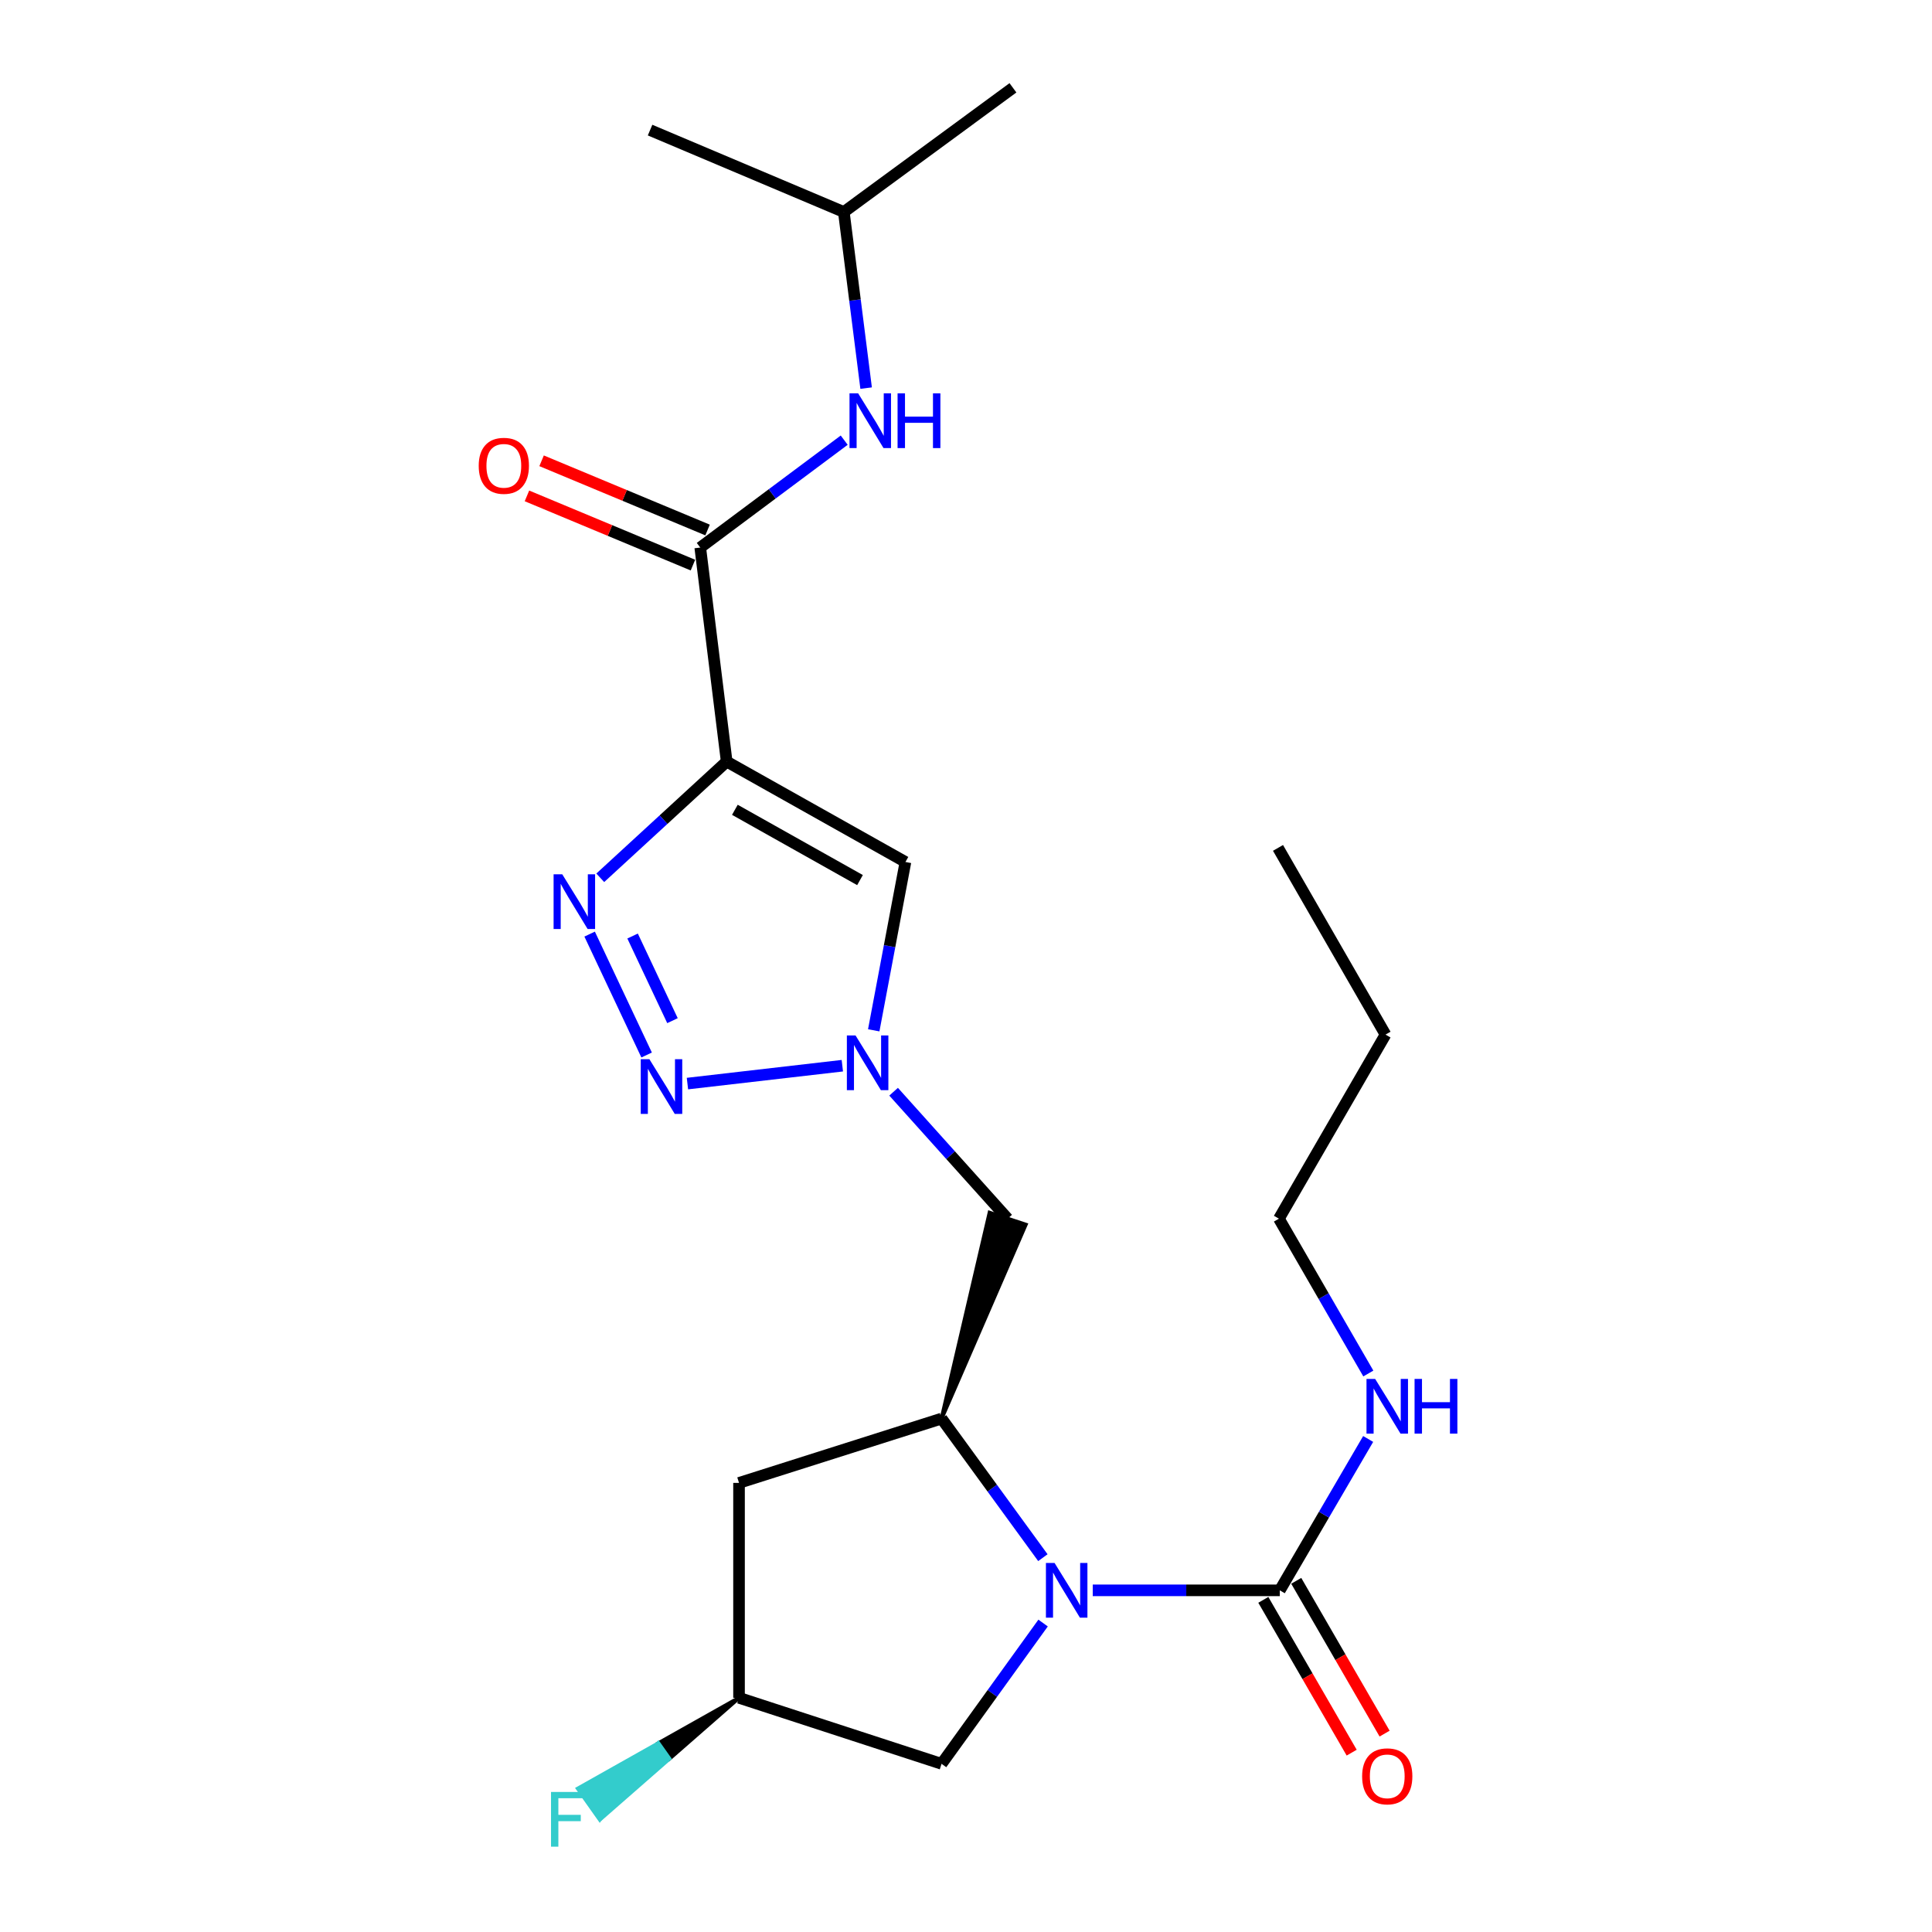 <?xml version='1.0' encoding='iso-8859-1'?>
<svg version='1.1' baseProfile='full'
              xmlns='http://www.w3.org/2000/svg'
                      xmlns:rdkit='http://www.rdkit.org/xml'
                      xmlns:xlink='http://www.w3.org/1999/xlink'
                  xml:space='preserve'
width='1000px' height='1000px' viewBox='0 0 1000 1000'>
<!-- END OF HEADER -->
<rect style='opacity:1.0;fill:#FFFFFF;stroke:none' width='1000' height='1000' x='0' y='0'> </rect>
<path class='bond-1' d='M 376.131,394.196 L 343.414,424.272' style='fill:none;fill-rule:evenodd;stroke:#000000;stroke-width:6px;stroke-linecap:butt;stroke-linejoin:miter;stroke-opacity:1' />
<path class='bond-1' d='M 343.414,424.272 L 310.697,454.349' style='fill:none;fill-rule:evenodd;stroke:#0000FF;stroke-width:6px;stroke-linecap:butt;stroke-linejoin:miter;stroke-opacity:1' />
<path class='bond-4' d='M 376.131,394.196 L 468.654,446.166' style='fill:none;fill-rule:evenodd;stroke:#000000;stroke-width:6px;stroke-linecap:butt;stroke-linejoin:miter;stroke-opacity:1' />
<path class='bond-4' d='M 380.369,419.155 L 445.135,455.534' style='fill:none;fill-rule:evenodd;stroke:#000000;stroke-width:6px;stroke-linecap:butt;stroke-linejoin:miter;stroke-opacity:1' />
<path class='bond-6' d='M 376.131,394.196 L 362.45,283.41' style='fill:none;fill-rule:evenodd;stroke:#000000;stroke-width:6px;stroke-linecap:butt;stroke-linejoin:miter;stroke-opacity:1' />
<path class='bond-0' d='M 539.793,806.247 L 513.574,770.251' style='fill:none;fill-rule:evenodd;stroke:#0000FF;stroke-width:6px;stroke-linecap:butt;stroke-linejoin:miter;stroke-opacity:1' />
<path class='bond-0' d='M 513.574,770.251 L 487.355,734.254' style='fill:none;fill-rule:evenodd;stroke:#000000;stroke-width:6px;stroke-linecap:butt;stroke-linejoin:miter;stroke-opacity:1' />
<path class='bond-7' d='M 565.608,823.157 L 614.011,823.157' style='fill:none;fill-rule:evenodd;stroke:#0000FF;stroke-width:6px;stroke-linecap:butt;stroke-linejoin:miter;stroke-opacity:1' />
<path class='bond-7' d='M 614.011,823.157 L 662.415,823.157' style='fill:none;fill-rule:evenodd;stroke:#000000;stroke-width:6px;stroke-linecap:butt;stroke-linejoin:miter;stroke-opacity:1' />
<path class='bond-11' d='M 539.903,840.085 L 513.629,876.52' style='fill:none;fill-rule:evenodd;stroke:#0000FF;stroke-width:6px;stroke-linecap:butt;stroke-linejoin:miter;stroke-opacity:1' />
<path class='bond-11' d='M 513.629,876.52 L 487.355,912.956' style='fill:none;fill-rule:evenodd;stroke:#000000;stroke-width:6px;stroke-linecap:butt;stroke-linejoin:miter;stroke-opacity:1' />
<path class='bond-2' d='M 305.199,483.489 L 334.691,546.069' style='fill:none;fill-rule:evenodd;stroke:#0000FF;stroke-width:6px;stroke-linecap:butt;stroke-linejoin:miter;stroke-opacity:1' />
<path class='bond-2' d='M 327.43,484.484 L 348.075,528.29' style='fill:none;fill-rule:evenodd;stroke:#0000FF;stroke-width:6px;stroke-linecap:butt;stroke-linejoin:miter;stroke-opacity:1' />
<path class='bond-23' d='M 355.817,560.86 L 435.991,551.606' style='fill:none;fill-rule:evenodd;stroke:#0000FF;stroke-width:6px;stroke-linecap:butt;stroke-linejoin:miter;stroke-opacity:1' />
<path class='bond-3' d='M 452.243,533.292 L 460.448,489.729' style='fill:none;fill-rule:evenodd;stroke:#0000FF;stroke-width:6px;stroke-linecap:butt;stroke-linejoin:miter;stroke-opacity:1' />
<path class='bond-3' d='M 460.448,489.729 L 468.654,446.166' style='fill:none;fill-rule:evenodd;stroke:#000000;stroke-width:6px;stroke-linecap:butt;stroke-linejoin:miter;stroke-opacity:1' />
<path class='bond-8' d='M 462.529,565.071 L 492.041,597.928' style='fill:none;fill-rule:evenodd;stroke:#0000FF;stroke-width:6px;stroke-linecap:butt;stroke-linejoin:miter;stroke-opacity:1' />
<path class='bond-8' d='M 492.041,597.928 L 521.553,630.785' style='fill:none;fill-rule:evenodd;stroke:#000000;stroke-width:6px;stroke-linecap:butt;stroke-linejoin:miter;stroke-opacity:1' />
<path class='bond-5' d='M 487.355,734.254 L 530.899,633.873 L 512.208,627.696 Z' style='fill:#000000;fill-rule:evenodd;fill-opacity:1;stroke:#000000;stroke-width:2px;stroke-linecap:butt;stroke-linejoin:miter;stroke-opacity:1;' />
<path class='bond-10' d='M 487.355,734.254 L 382.518,767.545' style='fill:none;fill-rule:evenodd;stroke:#000000;stroke-width:6px;stroke-linecap:butt;stroke-linejoin:miter;stroke-opacity:1' />
<path class='bond-9' d='M 362.45,283.41 L 399.705,255.619' style='fill:none;fill-rule:evenodd;stroke:#000000;stroke-width:6px;stroke-linecap:butt;stroke-linejoin:miter;stroke-opacity:1' />
<path class='bond-9' d='M 399.705,255.619 L 436.96,227.828' style='fill:none;fill-rule:evenodd;stroke:#0000FF;stroke-width:6px;stroke-linecap:butt;stroke-linejoin:miter;stroke-opacity:1' />
<path class='bond-13' d='M 366.238,274.325 L 323.282,256.415' style='fill:none;fill-rule:evenodd;stroke:#000000;stroke-width:6px;stroke-linecap:butt;stroke-linejoin:miter;stroke-opacity:1' />
<path class='bond-13' d='M 323.282,256.415 L 280.326,238.504' style='fill:none;fill-rule:evenodd;stroke:#FF0000;stroke-width:6px;stroke-linecap:butt;stroke-linejoin:miter;stroke-opacity:1' />
<path class='bond-13' d='M 358.662,292.495 L 315.706,274.584' style='fill:none;fill-rule:evenodd;stroke:#000000;stroke-width:6px;stroke-linecap:butt;stroke-linejoin:miter;stroke-opacity:1' />
<path class='bond-13' d='M 315.706,274.584 L 272.75,256.674' style='fill:none;fill-rule:evenodd;stroke:#FF0000;stroke-width:6px;stroke-linecap:butt;stroke-linejoin:miter;stroke-opacity:1' />
<path class='bond-12' d='M 653.894,828.084 L 676.762,867.628' style='fill:none;fill-rule:evenodd;stroke:#000000;stroke-width:6px;stroke-linecap:butt;stroke-linejoin:miter;stroke-opacity:1' />
<path class='bond-12' d='M 676.762,867.628 L 699.63,907.173' style='fill:none;fill-rule:evenodd;stroke:#FF0000;stroke-width:6px;stroke-linecap:butt;stroke-linejoin:miter;stroke-opacity:1' />
<path class='bond-12' d='M 670.936,818.23 L 693.803,857.774' style='fill:none;fill-rule:evenodd;stroke:#000000;stroke-width:6px;stroke-linecap:butt;stroke-linejoin:miter;stroke-opacity:1' />
<path class='bond-12' d='M 693.803,857.774 L 716.671,897.318' style='fill:none;fill-rule:evenodd;stroke:#FF0000;stroke-width:6px;stroke-linecap:butt;stroke-linejoin:miter;stroke-opacity:1' />
<path class='bond-15' d='M 662.415,823.157 L 685.288,783.982' style='fill:none;fill-rule:evenodd;stroke:#000000;stroke-width:6px;stroke-linecap:butt;stroke-linejoin:miter;stroke-opacity:1' />
<path class='bond-15' d='M 685.288,783.982 L 708.16,744.807' style='fill:none;fill-rule:evenodd;stroke:#0000FF;stroke-width:6px;stroke-linecap:butt;stroke-linejoin:miter;stroke-opacity:1' />
<path class='bond-17' d='M 448.307,200.887 L 442.535,155.307' style='fill:none;fill-rule:evenodd;stroke:#0000FF;stroke-width:6px;stroke-linecap:butt;stroke-linejoin:miter;stroke-opacity:1' />
<path class='bond-17' d='M 442.535,155.307 L 436.763,109.728' style='fill:none;fill-rule:evenodd;stroke:#000000;stroke-width:6px;stroke-linecap:butt;stroke-linejoin:miter;stroke-opacity:1' />
<path class='bond-14' d='M 382.518,767.545 L 382.518,878.791' style='fill:none;fill-rule:evenodd;stroke:#000000;stroke-width:6px;stroke-linecap:butt;stroke-linejoin:miter;stroke-opacity:1' />
<path class='bond-24' d='M 487.355,912.956 L 382.518,878.791' style='fill:none;fill-rule:evenodd;stroke:#000000;stroke-width:6px;stroke-linecap:butt;stroke-linejoin:miter;stroke-opacity:1' />
<path class='bond-16' d='M 382.518,878.791 L 340.801,902.274 L 346.486,910.31 Z' style='fill:#000000;fill-rule:evenodd;fill-opacity:1;stroke:#000000;stroke-width:2px;stroke-linecap:butt;stroke-linejoin:miter;stroke-opacity:1;' />
<path class='bond-16' d='M 340.801,902.274 L 310.453,941.828 L 299.084,925.758 Z' style='fill:#33CCCC;fill-rule:evenodd;fill-opacity:1;stroke:#33CCCC;stroke-width:2px;stroke-linecap:butt;stroke-linejoin:miter;stroke-opacity:1;' />
<path class='bond-16' d='M 340.801,902.274 L 346.486,910.31 L 310.453,941.828 Z' style='fill:#33CCCC;fill-rule:evenodd;fill-opacity:1;stroke:#33CCCC;stroke-width:2px;stroke-linecap:butt;stroke-linejoin:miter;stroke-opacity:1;' />
<path class='bond-18' d='M 708.243,710.926 L 685.105,670.855' style='fill:none;fill-rule:evenodd;stroke:#0000FF;stroke-width:6px;stroke-linecap:butt;stroke-linejoin:miter;stroke-opacity:1' />
<path class='bond-18' d='M 685.105,670.855 L 661.967,630.785' style='fill:none;fill-rule:evenodd;stroke:#000000;stroke-width:6px;stroke-linecap:butt;stroke-linejoin:miter;stroke-opacity:1' />
<path class='bond-20' d='M 436.763,109.728 L 336.476,67.338' style='fill:none;fill-rule:evenodd;stroke:#000000;stroke-width:6px;stroke-linecap:butt;stroke-linejoin:miter;stroke-opacity:1' />
<path class='bond-21' d='M 436.763,109.728 L 524.298,45.455' style='fill:none;fill-rule:evenodd;stroke:#000000;stroke-width:6px;stroke-linecap:butt;stroke-linejoin:miter;stroke-opacity:1' />
<path class='bond-19' d='M 661.967,630.785 L 717.141,535.506' style='fill:none;fill-rule:evenodd;stroke:#000000;stroke-width:6px;stroke-linecap:butt;stroke-linejoin:miter;stroke-opacity:1' />
<path class='bond-22' d='M 717.141,535.506 L 661.496,438.872' style='fill:none;fill-rule:evenodd;stroke:#000000;stroke-width:6px;stroke-linecap:butt;stroke-linejoin:miter;stroke-opacity:1' />
<path  class='atom-1' d='M 545.85 808.997
L 555.13 823.997
Q 556.05 825.477, 557.53 828.157
Q 559.01 830.837, 559.09 830.997
L 559.09 808.997
L 562.85 808.997
L 562.85 837.317
L 558.97 837.317
L 549.01 820.917
Q 547.85 818.997, 546.61 816.797
Q 545.41 814.597, 545.05 813.917
L 545.05 837.317
L 541.37 837.317
L 541.37 808.997
L 545.85 808.997
' fill='#0000FF'/>
<path  class='atom-2' d='M 291.02 452.523
L 300.3 467.523
Q 301.22 469.003, 302.7 471.683
Q 304.18 474.363, 304.26 474.523
L 304.26 452.523
L 308.02 452.523
L 308.02 480.843
L 304.14 480.843
L 294.18 464.443
Q 293.02 462.523, 291.78 460.323
Q 290.58 458.123, 290.22 457.443
L 290.22 480.843
L 286.54 480.843
L 286.54 452.523
L 291.02 452.523
' fill='#0000FF'/>
<path  class='atom-3' d='M 336.132 548.25
L 345.412 563.25
Q 346.332 564.73, 347.812 567.41
Q 349.292 570.09, 349.372 570.25
L 349.372 548.25
L 353.132 548.25
L 353.132 576.57
L 349.252 576.57
L 339.292 560.17
Q 338.132 558.25, 336.892 556.05
Q 335.692 553.85, 335.332 553.17
L 335.332 576.57
L 331.652 576.57
L 331.652 548.25
L 336.132 548.25
' fill='#0000FF'/>
<path  class='atom-4' d='M 442.818 535.935
L 452.098 550.935
Q 453.018 552.415, 454.498 555.095
Q 455.978 557.775, 456.058 557.935
L 456.058 535.935
L 459.818 535.935
L 459.818 564.255
L 455.938 564.255
L 445.978 547.855
Q 444.818 545.935, 443.578 543.735
Q 442.378 541.535, 442.018 540.855
L 442.018 564.255
L 438.338 564.255
L 438.338 535.935
L 442.818 535.935
' fill='#0000FF'/>
<path  class='atom-10' d='M 444.185 203.609
L 453.465 218.609
Q 454.385 220.089, 455.865 222.769
Q 457.345 225.449, 457.425 225.609
L 457.425 203.609
L 461.185 203.609
L 461.185 231.929
L 457.305 231.929
L 447.345 215.529
Q 446.185 213.609, 444.945 211.409
Q 443.745 209.209, 443.385 208.529
L 443.385 231.929
L 439.705 231.929
L 439.705 203.609
L 444.185 203.609
' fill='#0000FF'/>
<path  class='atom-10' d='M 464.585 203.609
L 468.425 203.609
L 468.425 215.649
L 482.905 215.649
L 482.905 203.609
L 486.745 203.609
L 486.745 231.929
L 482.905 231.929
L 482.905 218.849
L 468.425 218.849
L 468.425 231.929
L 464.585 231.929
L 464.585 203.609
' fill='#0000FF'/>
<path  class='atom-13' d='M 705.038 919.423
Q 705.038 912.623, 708.398 908.823
Q 711.758 905.023, 718.038 905.023
Q 724.318 905.023, 727.678 908.823
Q 731.038 912.623, 731.038 919.423
Q 731.038 926.303, 727.638 930.223
Q 724.238 934.103, 718.038 934.103
Q 711.798 934.103, 708.398 930.223
Q 705.038 926.343, 705.038 919.423
M 718.038 930.903
Q 722.358 930.903, 724.678 928.023
Q 727.038 925.103, 727.038 919.423
Q 727.038 913.863, 724.678 911.063
Q 722.358 908.223, 718.038 908.223
Q 713.718 908.223, 711.358 911.023
Q 709.038 913.823, 709.038 919.423
Q 709.038 925.143, 711.358 928.023
Q 713.718 930.903, 718.038 930.903
' fill='#FF0000'/>
<path  class='atom-14' d='M 247.785 241.1
Q 247.785 234.3, 251.145 230.5
Q 254.505 226.7, 260.785 226.7
Q 267.065 226.7, 270.425 230.5
Q 273.785 234.3, 273.785 241.1
Q 273.785 247.98, 270.385 251.9
Q 266.985 255.78, 260.785 255.78
Q 254.545 255.78, 251.145 251.9
Q 247.785 248.02, 247.785 241.1
M 260.785 252.58
Q 265.105 252.58, 267.425 249.7
Q 269.785 246.78, 269.785 241.1
Q 269.785 235.54, 267.425 232.74
Q 265.105 229.9, 260.785 229.9
Q 256.465 229.9, 254.105 232.7
Q 251.785 235.5, 251.785 241.1
Q 251.785 246.82, 254.105 249.7
Q 256.465 252.58, 260.785 252.58
' fill='#FF0000'/>
<path  class='atom-16' d='M 711.778 713.729
L 721.058 728.729
Q 721.978 730.209, 723.458 732.889
Q 724.938 735.569, 725.018 735.729
L 725.018 713.729
L 728.778 713.729
L 728.778 742.049
L 724.898 742.049
L 714.938 725.649
Q 713.778 723.729, 712.538 721.529
Q 711.338 719.329, 710.978 718.649
L 710.978 742.049
L 707.298 742.049
L 707.298 713.729
L 711.778 713.729
' fill='#0000FF'/>
<path  class='atom-16' d='M 732.178 713.729
L 736.018 713.729
L 736.018 725.769
L 750.498 725.769
L 750.498 713.729
L 754.338 713.729
L 754.338 742.049
L 750.498 742.049
L 750.498 728.969
L 736.018 728.969
L 736.018 742.049
L 732.178 742.049
L 732.178 713.729
' fill='#0000FF'/>
<path  class='atom-17' d='M 285.207 927.515
L 302.047 927.515
L 302.047 930.755
L 289.007 930.755
L 289.007 939.355
L 300.607 939.355
L 300.607 942.635
L 289.007 942.635
L 289.007 955.835
L 285.207 955.835
L 285.207 927.515
' fill='#33CCCC'/>
</svg>
